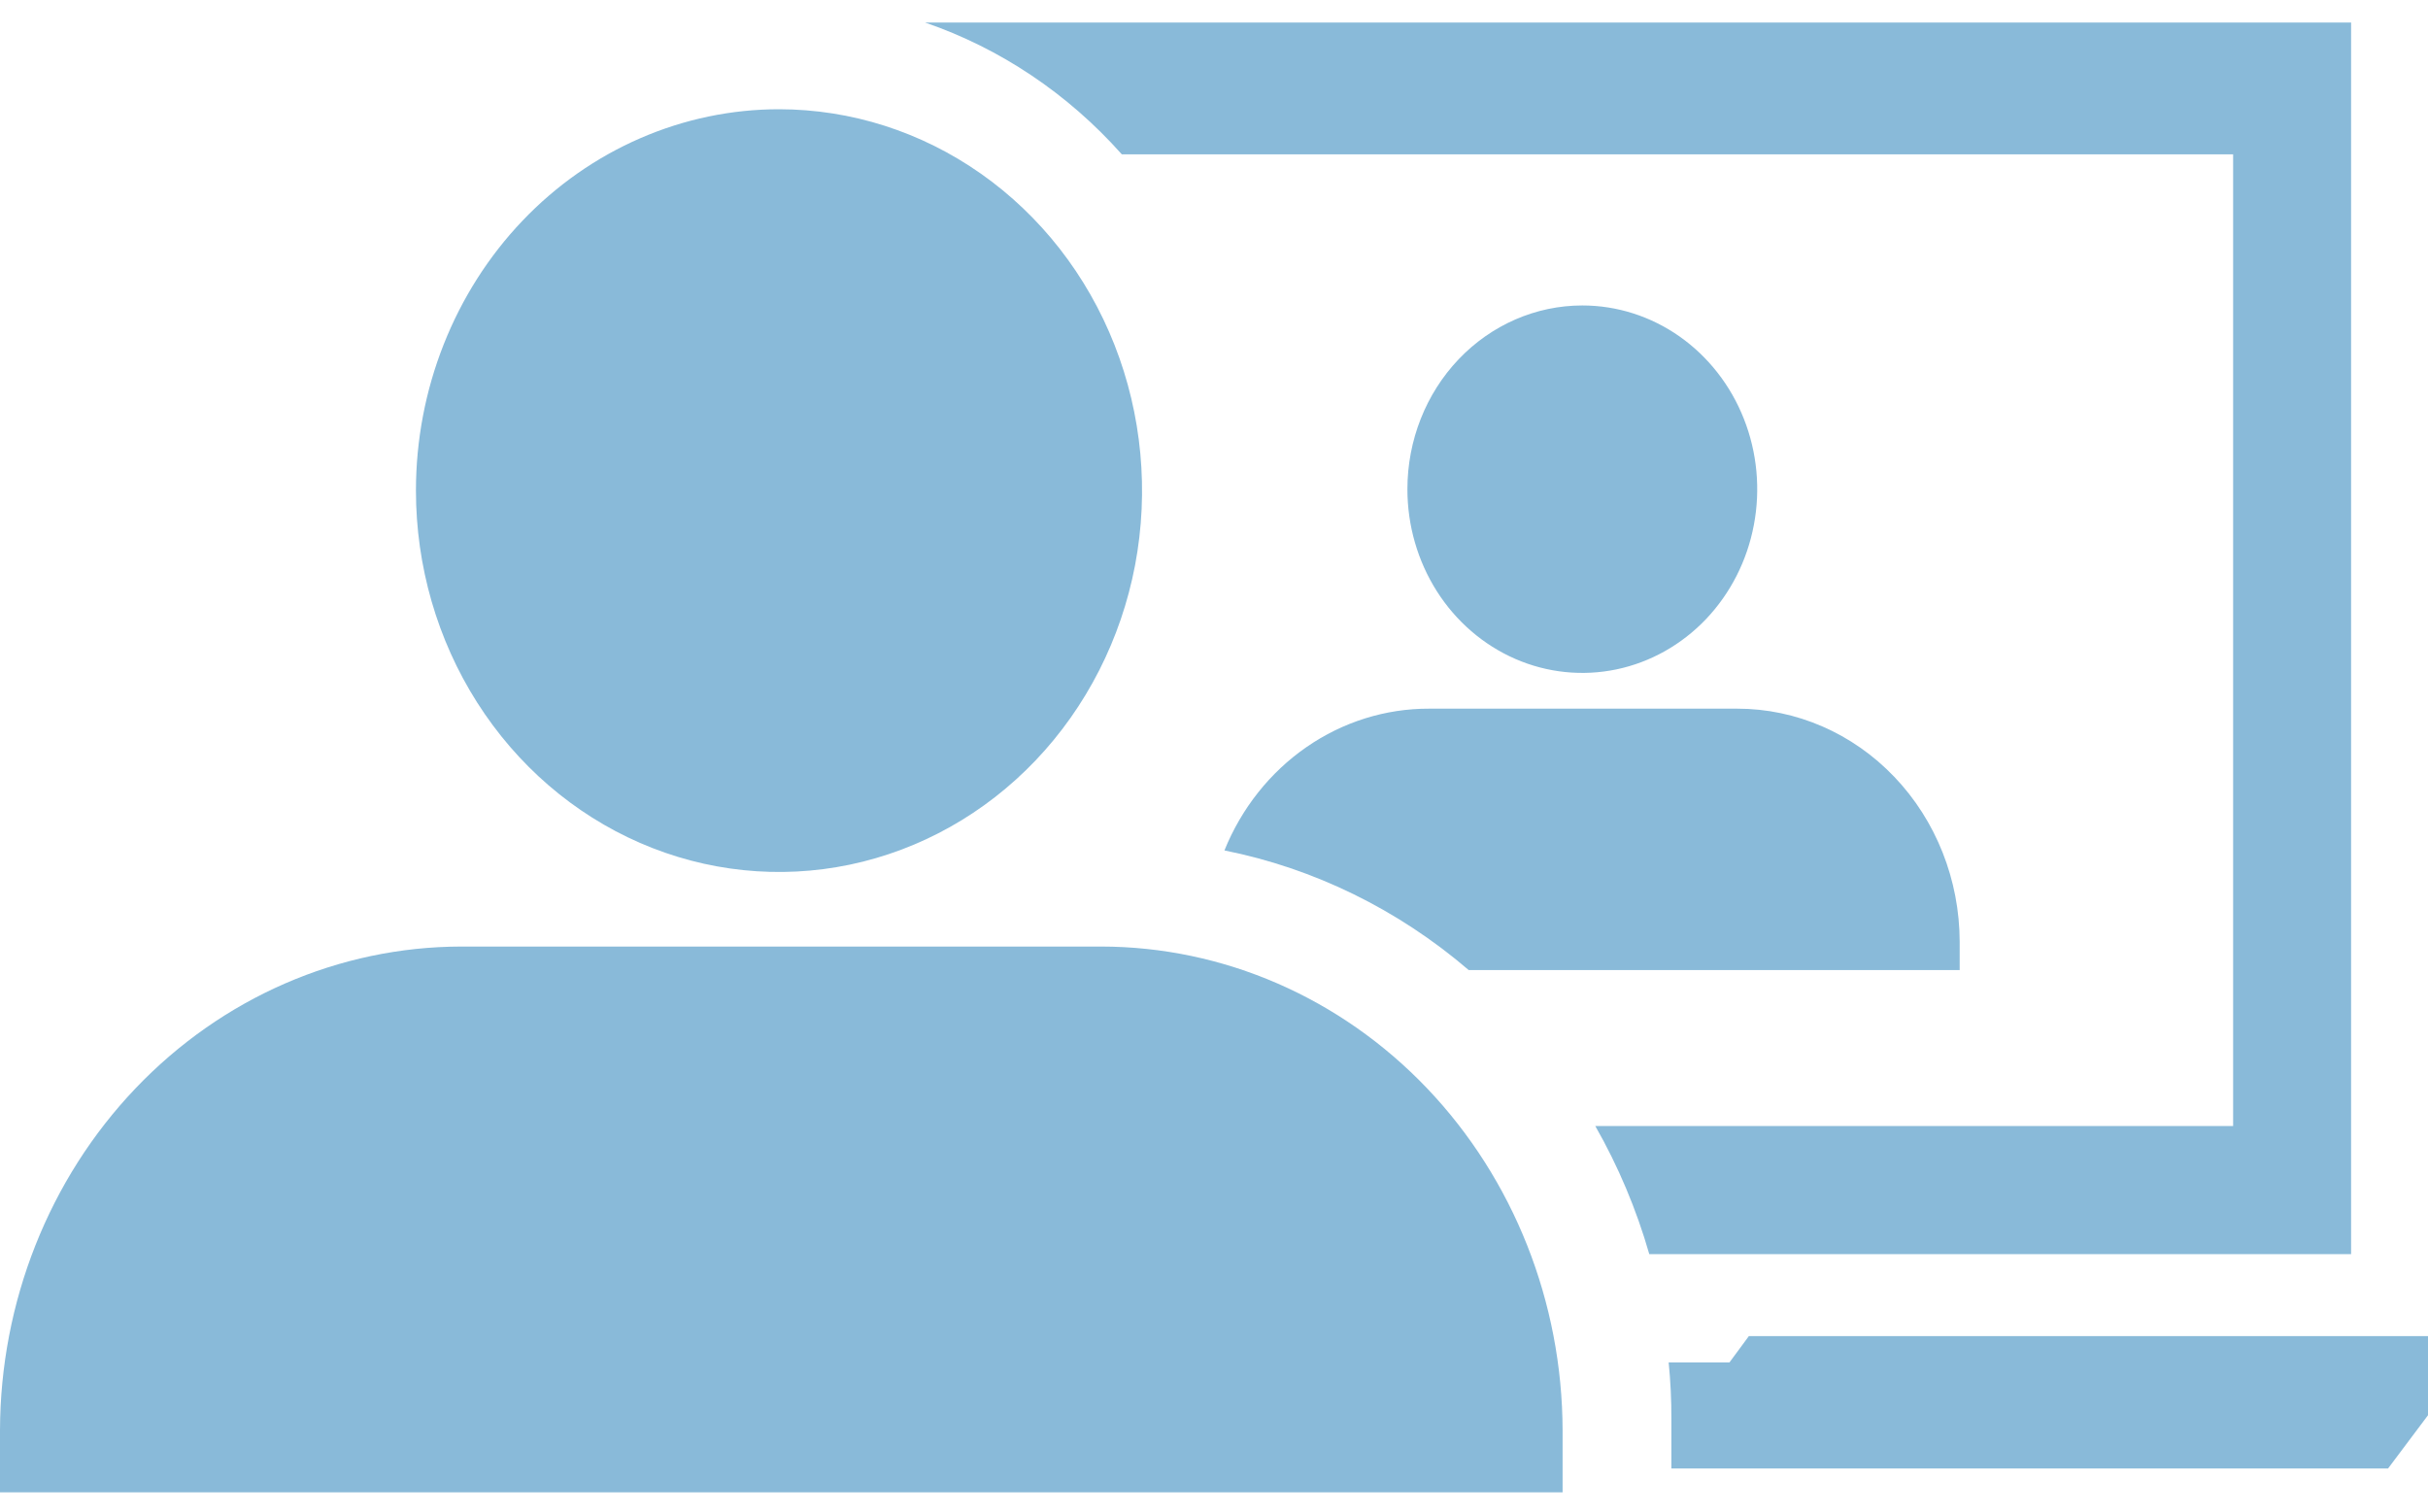 <svg width="61" height="38" viewBox="0 0 61 38" fill="none" xmlns="http://www.w3.org/2000/svg">
<path d="M23.241 0.566C25.128 1.214 26.829 2.353 28.184 3.878H56.104V28.292H40.079C40.656 29.302 41.112 30.384 41.436 31.512H59.068V0.566H23.241Z" fill="#89BAD9"/>
<path d="M39.753 7.675C40.623 7.675 41.472 7.946 42.195 8.453C42.917 8.961 43.481 9.682 43.813 10.525C44.146 11.369 44.233 12.297 44.063 13.192C43.894 14.088 43.475 14.91 42.861 15.556C42.246 16.201 41.463 16.641 40.611 16.819C39.758 16.997 38.875 16.906 38.072 16.557C37.269 16.207 36.582 15.616 36.099 14.856C35.617 14.097 35.359 13.205 35.359 12.292C35.359 11.067 35.822 9.893 36.646 9.027C37.47 8.162 38.588 7.675 39.753 7.675Z" fill="#89BAD9"/>
<path d="M27.662 23.783H11.59C8.519 23.787 5.576 25.068 3.403 27.348C1.231 29.627 0.007 32.718 0 35.943V37.496H39.258V35.943C39.251 32.717 38.026 29.625 35.853 27.345C33.679 25.066 30.733 23.785 27.662 23.783Z" fill="#89BAD9"/>
<path d="M19.578 2.745C21.382 2.747 23.145 3.31 24.644 4.364C26.143 5.417 27.311 6.914 28 8.665C28.689 10.416 28.869 12.343 28.517 14.201C28.164 16.059 27.294 17.766 26.019 19.105C24.743 20.445 23.117 21.356 21.348 21.726C19.579 22.095 17.746 21.905 16.079 21.179C14.413 20.454 12.989 19.226 11.987 17.65C10.985 16.074 10.45 14.222 10.45 12.327C10.45 11.068 10.686 9.822 11.145 8.659C11.604 7.496 12.276 6.439 13.124 5.549C13.972 4.659 14.978 3.954 16.086 3.473C17.193 2.992 18.38 2.744 19.578 2.745Z" fill="#89BAD9"/>
<path d="M43.938 33.571L43.449 34.234H41.923C41.97 34.707 41.993 35.182 41.991 35.658V36.898H59.996L61 35.559V33.571H43.938Z" fill="#89BAD9"/>
<path d="M43.646 17.806H35.909C34.812 17.802 33.739 18.138 32.824 18.771C31.908 19.405 31.191 20.308 30.762 21.368C33.013 21.818 35.123 22.851 36.899 24.374H49.234V23.662C49.231 22.107 48.641 20.618 47.593 19.52C46.545 18.422 45.126 17.806 43.646 17.806Z" fill="#89BAD9"/>
</svg>
